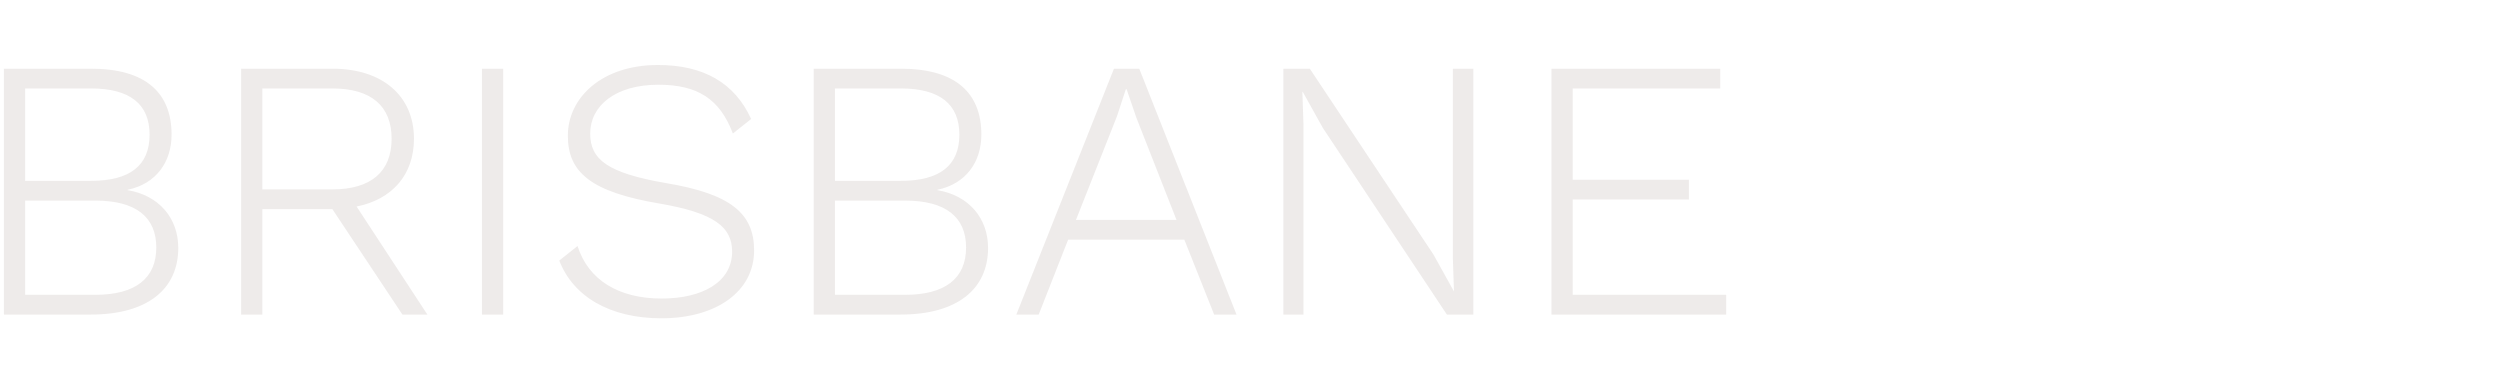 <svg width="1208" height="180" viewBox="0 0 1208 180" fill="none" xmlns="http://www.w3.org/2000/svg">
<path opacity="0.15" d="M1.9 152V33.2H44.02C70.48 33.2 82.9 44.9 82.9 65.06C82.9 78.2 75.52 88.82 61.66 91.7V91.88C76.78 94.4 86.14 105.38 86.14 119.78C86.14 139.76 71.2 152 43.84 152H1.9ZM12.16 87.38H44.02C62.74 87.38 72.28 80 72.28 65.06C72.28 50.3 62.74 42.74 44.02 42.74H12.16V87.38ZM12.16 142.46H46C65.62 142.46 75.52 134.36 75.52 119.6C75.52 104.84 65.62 96.92 46 96.92H12.16V142.46ZM194.449 152L160.609 101.06H126.769V152H116.509V33.2H160.789C184.549 33.2 200.029 46.16 200.029 67.04C200.029 84.5 189.409 96.38 172.309 99.8L206.509 152H194.449ZM126.769 42.74V91.52H160.609C179.329 91.52 189.229 82.88 189.229 67.04C189.229 51.2 179.329 42.74 160.609 42.74H126.769ZM243.137 33.2V152H232.877V33.2H243.137ZM317.945 31.4C339.905 31.4 355.025 40.04 362.945 57.5L354.125 64.52C347.825 47.78 337.025 40.94 318.125 40.94C297.245 40.94 285.185 51.2 285.185 64.52C285.185 77.12 293.645 83.6 321.725 88.46C353.225 93.68 364.385 103.22 364.385 121.04C364.385 140.66 346.385 153.8 319.565 153.8C294.545 153.8 276.905 143.18 270.245 125.9L279.065 118.88C284.285 135.26 298.865 144.26 319.745 144.26C339.545 144.26 353.765 136.16 353.765 121.58C353.765 109.7 345.125 102.86 318.665 98.36C285.725 92.78 274.385 83.42 274.385 65.6C274.385 47.24 290.765 31.4 317.945 31.4ZM393.189 152V33.2H435.309C461.769 33.2 474.189 44.9 474.189 65.06C474.189 78.2 466.809 88.82 452.949 91.7V91.88C468.069 94.4 477.429 105.38 477.429 119.78C477.429 139.76 462.489 152 435.129 152H393.189ZM403.449 87.38H435.309C454.029 87.38 463.569 80 463.569 65.06C463.569 50.3 454.029 42.74 435.309 42.74H403.449V87.38ZM403.449 142.46H437.289C456.909 142.46 466.809 134.36 466.809 119.6C466.809 104.84 456.909 96.92 437.289 96.92H403.449V142.46ZM586.676 152L572.276 115.82H516.116L501.896 152H491.096L538.256 33.2H550.496L597.476 152H586.676ZM519.896 106.28H568.496L549.056 56.78L544.376 43.1H544.016L539.696 56.24L519.896 106.28ZM711.923 33.2V152H699.143L639.203 61.82L629.483 44.36H629.303L629.843 60.38V152H620.123V33.2H632.903L692.663 123.02L702.563 140.84L702.023 124.82V33.2H711.923ZM759.933 142.46H834.093V152H749.673V33.2H831.213V42.74H759.933V86.84H816.093V96.38H759.933V142.46Z" fill="#8F7E73"/>
</svg>
